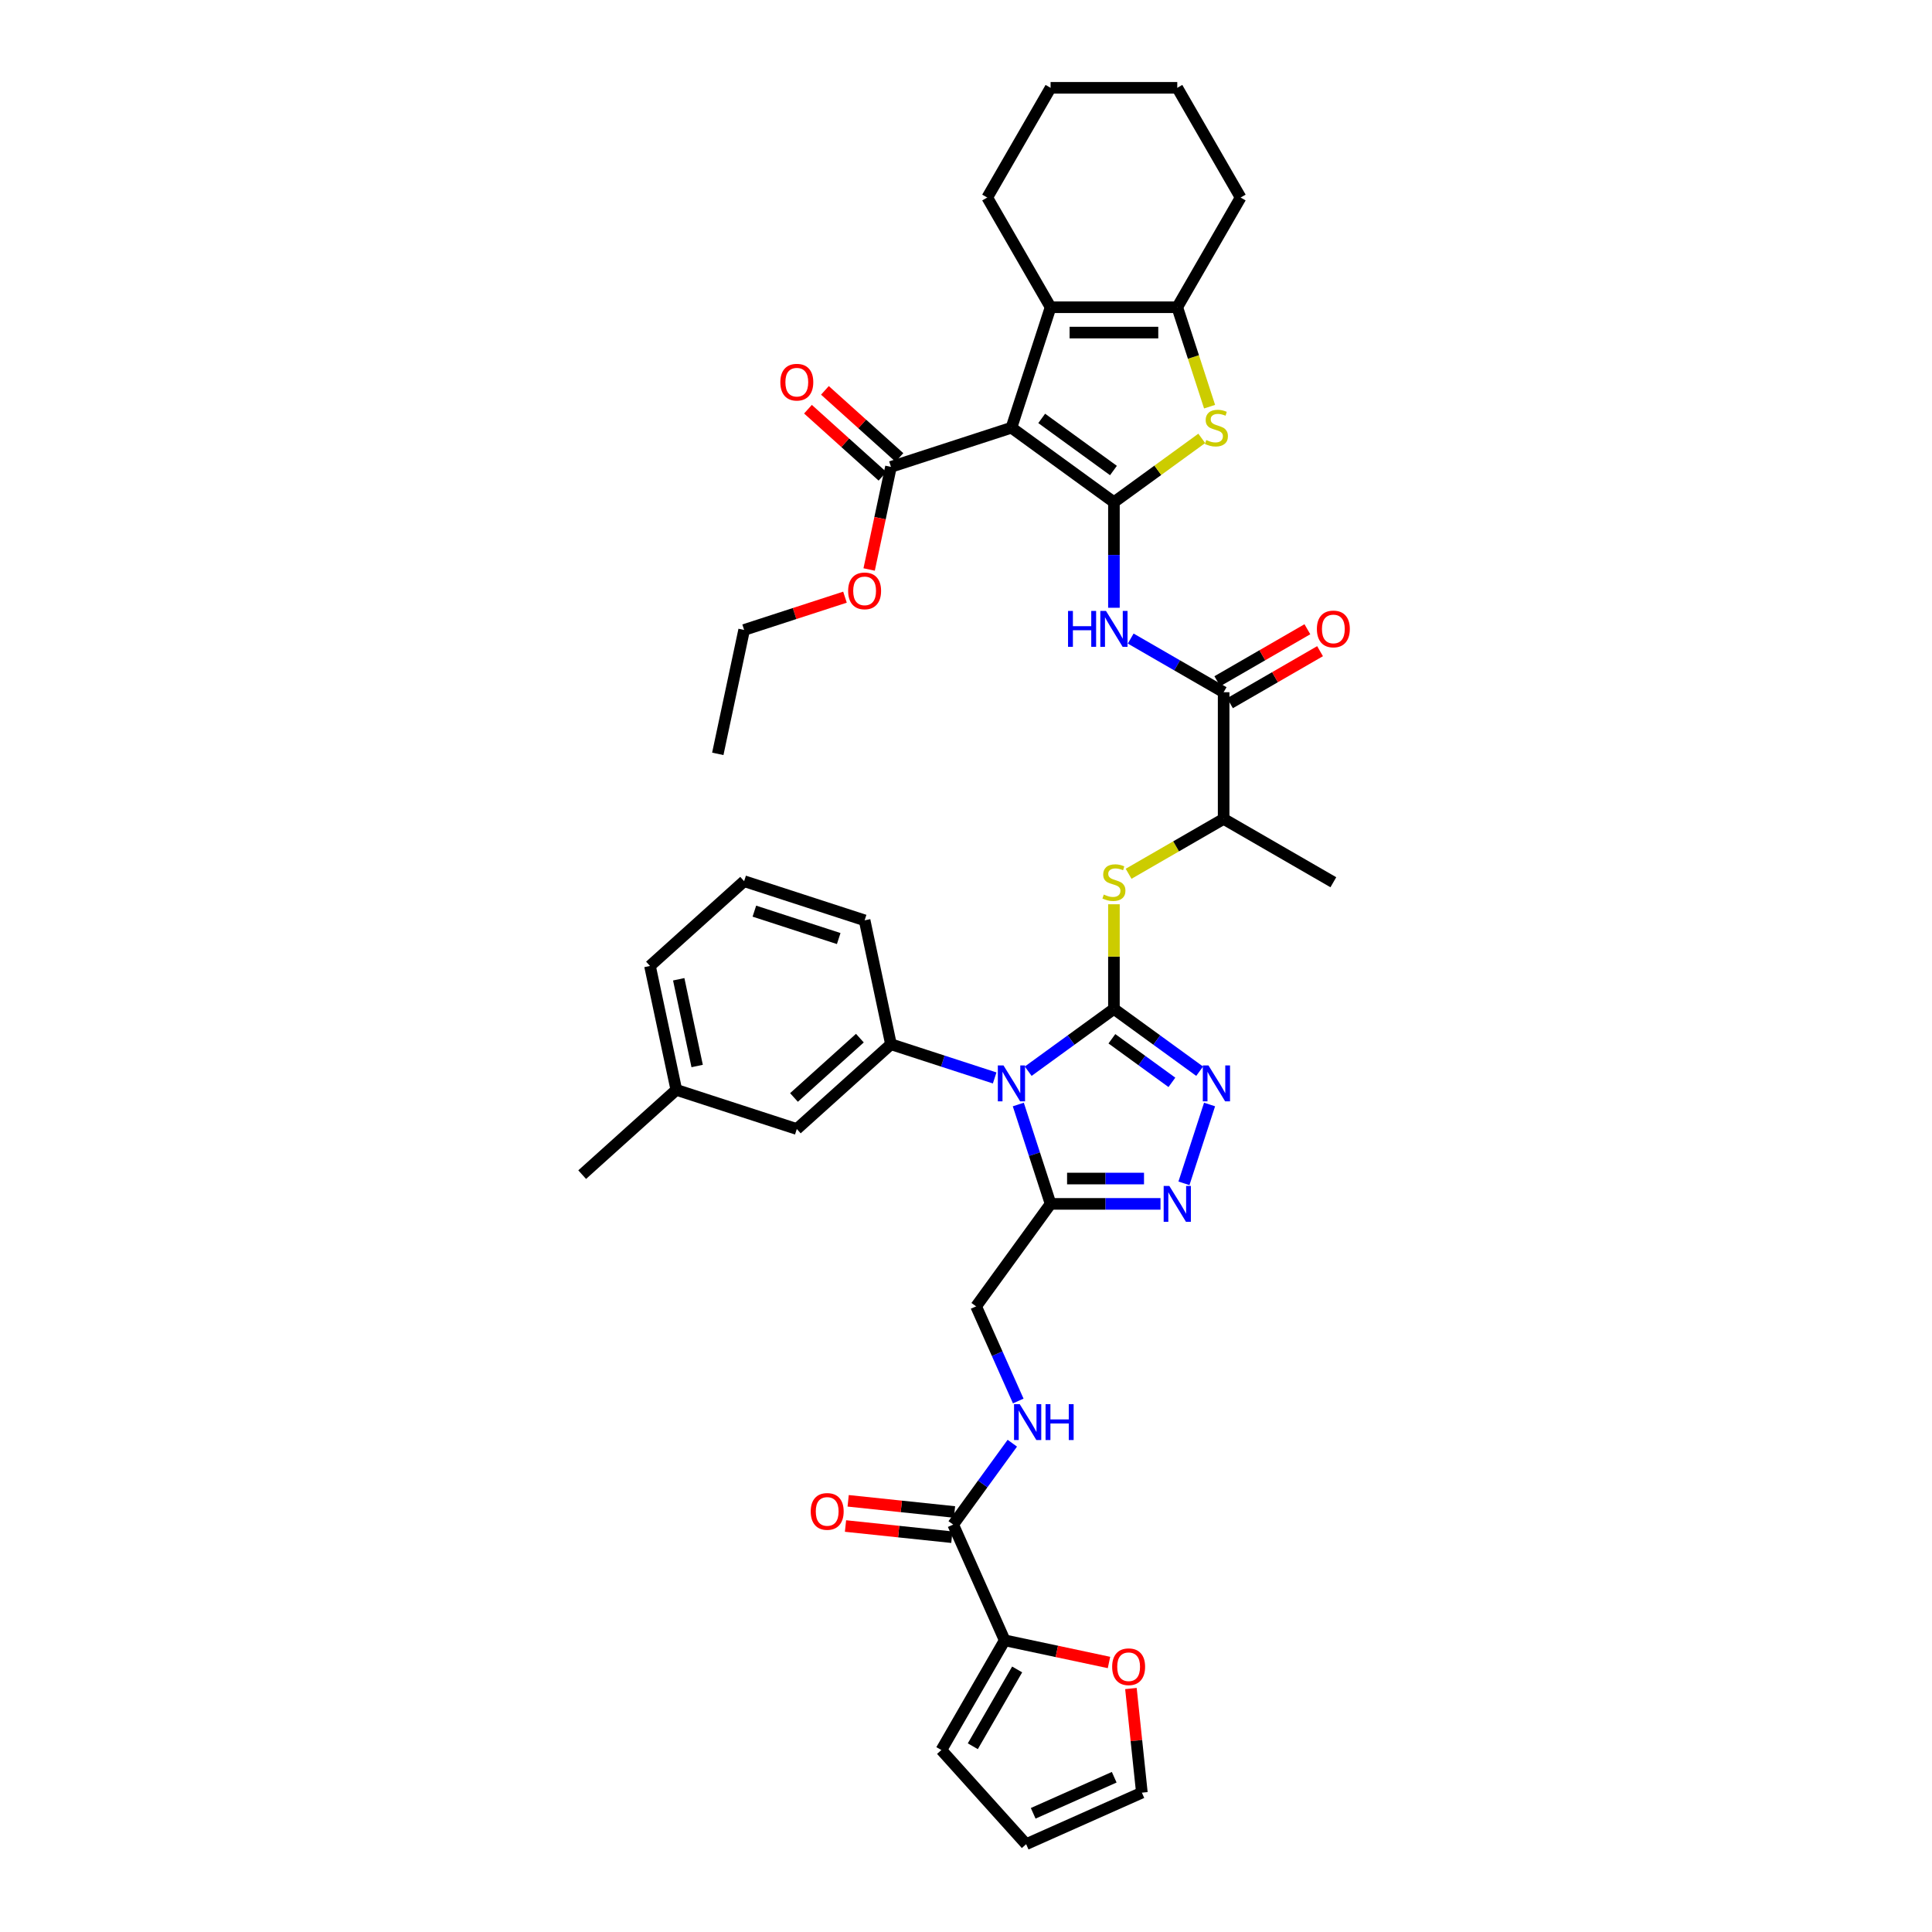 <?xml version='1.0' encoding='iso-8859-1'?>
<svg version='1.1' baseProfile='full'
              xmlns='http://www.w3.org/2000/svg'
                      xmlns:rdkit='http://www.rdkit.org/xml'
                      xmlns:xlink='http://www.w3.org/1999/xlink'
                  xml:space='preserve'
width='1000px' height='1000px' viewBox='0 0 1000 1000'>
<!-- END OF HEADER -->
<rect style='opacity:1.0;fill:#FFFFFF;stroke:none' width='1000' height='1000' x='0' y='0'> </rect>
<path class='bond-0' d='M 576.567,522.221 L 554.384,538.338' style='fill:none;fill-rule:evenodd;stroke:#000000;stroke-width:6px;stroke-linecap:butt;stroke-linejoin:miter;stroke-opacity:1' />
<path class='bond-0' d='M 554.384,538.338 L 532.2,554.455' style='fill:none;fill-rule:evenodd;stroke:#0000FF;stroke-width:6px;stroke-linecap:butt;stroke-linejoin:miter;stroke-opacity:1' />
<path class='bond-3' d='M 576.567,522.221 L 598.751,538.338' style='fill:none;fill-rule:evenodd;stroke:#000000;stroke-width:6px;stroke-linecap:butt;stroke-linejoin:miter;stroke-opacity:1' />
<path class='bond-3' d='M 598.751,538.338 L 620.934,554.455' style='fill:none;fill-rule:evenodd;stroke:#0000FF;stroke-width:6px;stroke-linecap:butt;stroke-linejoin:miter;stroke-opacity:1' />
<path class='bond-3' d='M 575.514,537.666 L 591.042,548.948' style='fill:none;fill-rule:evenodd;stroke:#000000;stroke-width:6px;stroke-linecap:butt;stroke-linejoin:miter;stroke-opacity:1' />
<path class='bond-3' d='M 591.042,548.948 L 606.571,560.23' style='fill:none;fill-rule:evenodd;stroke:#0000FF;stroke-width:6px;stroke-linecap:butt;stroke-linejoin:miter;stroke-opacity:1' />
<path class='bond-11' d='M 576.567,522.221 L 576.567,495.133' style='fill:none;fill-rule:evenodd;stroke:#000000;stroke-width:6px;stroke-linecap:butt;stroke-linejoin:miter;stroke-opacity:1' />
<path class='bond-11' d='M 576.567,495.133 L 576.567,468.045' style='fill:none;fill-rule:evenodd;stroke:#CCCC00;stroke-width:6px;stroke-linecap:butt;stroke-linejoin:miter;stroke-opacity:1' />
<path class='bond-5' d='M 527.068,571.687 L 535.425,597.407' style='fill:none;fill-rule:evenodd;stroke:#0000FF;stroke-width:6px;stroke-linecap:butt;stroke-linejoin:miter;stroke-opacity:1' />
<path class='bond-5' d='M 535.425,597.407 L 543.781,623.126' style='fill:none;fill-rule:evenodd;stroke:#000000;stroke-width:6px;stroke-linecap:butt;stroke-linejoin:miter;stroke-opacity:1' />
<path class='bond-10' d='M 514.837,557.942 L 487.996,549.221' style='fill:none;fill-rule:evenodd;stroke:#0000FF;stroke-width:6px;stroke-linecap:butt;stroke-linejoin:miter;stroke-opacity:1' />
<path class='bond-10' d='M 487.996,549.221 L 461.156,540.5' style='fill:none;fill-rule:evenodd;stroke:#000000;stroke-width:6px;stroke-linecap:butt;stroke-linejoin:miter;stroke-opacity:1' />
<path class='bond-1' d='M 576.567,259.933 L 576.567,287.257' style='fill:none;fill-rule:evenodd;stroke:#000000;stroke-width:6px;stroke-linecap:butt;stroke-linejoin:miter;stroke-opacity:1' />
<path class='bond-1' d='M 576.567,287.257 L 576.567,314.581' style='fill:none;fill-rule:evenodd;stroke:#0000FF;stroke-width:6px;stroke-linecap:butt;stroke-linejoin:miter;stroke-opacity:1' />
<path class='bond-2' d='M 576.567,259.933 L 523.519,221.391' style='fill:none;fill-rule:evenodd;stroke:#000000;stroke-width:6px;stroke-linecap:butt;stroke-linejoin:miter;stroke-opacity:1' />
<path class='bond-2' d='M 576.318,243.542 L 539.184,216.563' style='fill:none;fill-rule:evenodd;stroke:#000000;stroke-width:6px;stroke-linecap:butt;stroke-linejoin:miter;stroke-opacity:1' />
<path class='bond-4' d='M 576.567,259.933 L 599.295,243.421' style='fill:none;fill-rule:evenodd;stroke:#000000;stroke-width:6px;stroke-linecap:butt;stroke-linejoin:miter;stroke-opacity:1' />
<path class='bond-4' d='M 599.295,243.421 L 622.023,226.908' style='fill:none;fill-rule:evenodd;stroke:#CCCC00;stroke-width:6px;stroke-linecap:butt;stroke-linejoin:miter;stroke-opacity:1' />
<path class='bond-6' d='M 523.519,221.391 L 543.781,159.028' style='fill:none;fill-rule:evenodd;stroke:#000000;stroke-width:6px;stroke-linecap:butt;stroke-linejoin:miter;stroke-opacity:1' />
<path class='bond-13' d='M 523.519,221.391 L 461.156,241.654' style='fill:none;fill-rule:evenodd;stroke:#000000;stroke-width:6px;stroke-linecap:butt;stroke-linejoin:miter;stroke-opacity:1' />
<path class='bond-7' d='M 626.067,571.687 L 612.809,612.489' style='fill:none;fill-rule:evenodd;stroke:#0000FF;stroke-width:6px;stroke-linecap:butt;stroke-linejoin:miter;stroke-opacity:1' />
<path class='bond-9' d='M 626.075,210.493 L 617.714,184.761' style='fill:none;fill-rule:evenodd;stroke:#CCCC00;stroke-width:6px;stroke-linecap:butt;stroke-linejoin:miter;stroke-opacity:1' />
<path class='bond-9' d='M 617.714,184.761 L 609.353,159.028' style='fill:none;fill-rule:evenodd;stroke:#000000;stroke-width:6px;stroke-linecap:butt;stroke-linejoin:miter;stroke-opacity:1' />
<path class='bond-18' d='M 543.781,623.126 L 505.239,676.174' style='fill:none;fill-rule:evenodd;stroke:#000000;stroke-width:6px;stroke-linecap:butt;stroke-linejoin:miter;stroke-opacity:1' />
<path class='bond-40' d='M 543.781,623.126 L 572.226,623.126' style='fill:none;fill-rule:evenodd;stroke:#000000;stroke-width:6px;stroke-linecap:butt;stroke-linejoin:miter;stroke-opacity:1' />
<path class='bond-40' d='M 572.226,623.126 L 600.672,623.126' style='fill:none;fill-rule:evenodd;stroke:#0000FF;stroke-width:6px;stroke-linecap:butt;stroke-linejoin:miter;stroke-opacity:1' />
<path class='bond-40' d='M 552.315,610.011 L 572.226,610.011' style='fill:none;fill-rule:evenodd;stroke:#000000;stroke-width:6px;stroke-linecap:butt;stroke-linejoin:miter;stroke-opacity:1' />
<path class='bond-40' d='M 572.226,610.011 L 592.138,610.011' style='fill:none;fill-rule:evenodd;stroke:#0000FF;stroke-width:6px;stroke-linecap:butt;stroke-linejoin:miter;stroke-opacity:1' />
<path class='bond-29' d='M 543.781,159.028 L 510.995,102.241' style='fill:none;fill-rule:evenodd;stroke:#000000;stroke-width:6px;stroke-linecap:butt;stroke-linejoin:miter;stroke-opacity:1' />
<path class='bond-42' d='M 543.781,159.028 L 609.353,159.028' style='fill:none;fill-rule:evenodd;stroke:#000000;stroke-width:6px;stroke-linecap:butt;stroke-linejoin:miter;stroke-opacity:1' />
<path class='bond-42' d='M 553.617,172.143 L 599.517,172.143' style='fill:none;fill-rule:evenodd;stroke:#000000;stroke-width:6px;stroke-linecap:butt;stroke-linejoin:miter;stroke-opacity:1' />
<path class='bond-8' d='M 585.249,330.518 L 609.302,344.404' style='fill:none;fill-rule:evenodd;stroke:#0000FF;stroke-width:6px;stroke-linecap:butt;stroke-linejoin:miter;stroke-opacity:1' />
<path class='bond-8' d='M 609.302,344.404 L 633.354,358.291' style='fill:none;fill-rule:evenodd;stroke:#000000;stroke-width:6px;stroke-linecap:butt;stroke-linejoin:miter;stroke-opacity:1' />
<path class='bond-31' d='M 609.353,159.028 L 642.139,102.241' style='fill:none;fill-rule:evenodd;stroke:#000000;stroke-width:6px;stroke-linecap:butt;stroke-linejoin:miter;stroke-opacity:1' />
<path class='bond-20' d='M 461.156,540.5 L 412.426,584.376' style='fill:none;fill-rule:evenodd;stroke:#000000;stroke-width:6px;stroke-linecap:butt;stroke-linejoin:miter;stroke-opacity:1' />
<path class='bond-20' d='M 445.071,537.336 L 410.961,568.049' style='fill:none;fill-rule:evenodd;stroke:#000000;stroke-width:6px;stroke-linecap:butt;stroke-linejoin:miter;stroke-opacity:1' />
<path class='bond-30' d='M 461.156,540.5 L 447.523,476.361' style='fill:none;fill-rule:evenodd;stroke:#000000;stroke-width:6px;stroke-linecap:butt;stroke-linejoin:miter;stroke-opacity:1' />
<path class='bond-17' d='M 584.161,452.265 L 608.757,438.064' style='fill:none;fill-rule:evenodd;stroke:#CCCC00;stroke-width:6px;stroke-linecap:butt;stroke-linejoin:miter;stroke-opacity:1' />
<path class='bond-17' d='M 608.757,438.064 L 633.354,423.863' style='fill:none;fill-rule:evenodd;stroke:#000000;stroke-width:6px;stroke-linecap:butt;stroke-linejoin:miter;stroke-opacity:1' />
<path class='bond-12' d='M 633.354,358.291 L 633.354,423.863' style='fill:none;fill-rule:evenodd;stroke:#000000;stroke-width:6px;stroke-linecap:butt;stroke-linejoin:miter;stroke-opacity:1' />
<path class='bond-21' d='M 636.633,363.97 L 659.944,350.511' style='fill:none;fill-rule:evenodd;stroke:#000000;stroke-width:6px;stroke-linecap:butt;stroke-linejoin:miter;stroke-opacity:1' />
<path class='bond-21' d='M 659.944,350.511 L 683.256,337.052' style='fill:none;fill-rule:evenodd;stroke:#FF0000;stroke-width:6px;stroke-linecap:butt;stroke-linejoin:miter;stroke-opacity:1' />
<path class='bond-21' d='M 630.076,352.612 L 653.387,339.153' style='fill:none;fill-rule:evenodd;stroke:#000000;stroke-width:6px;stroke-linecap:butt;stroke-linejoin:miter;stroke-opacity:1' />
<path class='bond-21' d='M 653.387,339.153 L 676.699,325.694' style='fill:none;fill-rule:evenodd;stroke:#FF0000;stroke-width:6px;stroke-linecap:butt;stroke-linejoin:miter;stroke-opacity:1' />
<path class='bond-23' d='M 465.544,236.781 L 446.261,219.419' style='fill:none;fill-rule:evenodd;stroke:#000000;stroke-width:6px;stroke-linecap:butt;stroke-linejoin:miter;stroke-opacity:1' />
<path class='bond-23' d='M 446.261,219.419 L 426.978,202.056' style='fill:none;fill-rule:evenodd;stroke:#FF0000;stroke-width:6px;stroke-linecap:butt;stroke-linejoin:miter;stroke-opacity:1' />
<path class='bond-23' d='M 456.768,246.527 L 437.485,229.164' style='fill:none;fill-rule:evenodd;stroke:#000000;stroke-width:6px;stroke-linecap:butt;stroke-linejoin:miter;stroke-opacity:1' />
<path class='bond-23' d='M 437.485,229.164 L 418.203,211.802' style='fill:none;fill-rule:evenodd;stroke:#FF0000;stroke-width:6px;stroke-linecap:butt;stroke-linejoin:miter;stroke-opacity:1' />
<path class='bond-27' d='M 461.156,241.654 L 455.511,268.209' style='fill:none;fill-rule:evenodd;stroke:#000000;stroke-width:6px;stroke-linecap:butt;stroke-linejoin:miter;stroke-opacity:1' />
<path class='bond-27' d='M 455.511,268.209 L 449.867,294.764' style='fill:none;fill-rule:evenodd;stroke:#FF0000;stroke-width:6px;stroke-linecap:butt;stroke-linejoin:miter;stroke-opacity:1' />
<path class='bond-14' d='M 493.367,789.126 L 508.67,768.064' style='fill:none;fill-rule:evenodd;stroke:#000000;stroke-width:6px;stroke-linecap:butt;stroke-linejoin:miter;stroke-opacity:1' />
<path class='bond-14' d='M 508.67,768.064 L 523.973,747.002' style='fill:none;fill-rule:evenodd;stroke:#0000FF;stroke-width:6px;stroke-linecap:butt;stroke-linejoin:miter;stroke-opacity:1' />
<path class='bond-15' d='M 493.367,789.126 L 520.038,849.029' style='fill:none;fill-rule:evenodd;stroke:#000000;stroke-width:6px;stroke-linecap:butt;stroke-linejoin:miter;stroke-opacity:1' />
<path class='bond-24' d='M 494.053,782.605 L 466.528,779.712' style='fill:none;fill-rule:evenodd;stroke:#000000;stroke-width:6px;stroke-linecap:butt;stroke-linejoin:miter;stroke-opacity:1' />
<path class='bond-24' d='M 466.528,779.712 L 439.004,776.819' style='fill:none;fill-rule:evenodd;stroke:#FF0000;stroke-width:6px;stroke-linecap:butt;stroke-linejoin:miter;stroke-opacity:1' />
<path class='bond-24' d='M 492.682,795.647 L 465.157,792.754' style='fill:none;fill-rule:evenodd;stroke:#000000;stroke-width:6px;stroke-linecap:butt;stroke-linejoin:miter;stroke-opacity:1' />
<path class='bond-24' d='M 465.157,792.754 L 437.633,789.862' style='fill:none;fill-rule:evenodd;stroke:#FF0000;stroke-width:6px;stroke-linecap:butt;stroke-linejoin:miter;stroke-opacity:1' />
<path class='bond-19' d='M 520.038,849.029 L 547.026,854.765' style='fill:none;fill-rule:evenodd;stroke:#000000;stroke-width:6px;stroke-linecap:butt;stroke-linejoin:miter;stroke-opacity:1' />
<path class='bond-19' d='M 547.026,854.765 L 574.013,860.502' style='fill:none;fill-rule:evenodd;stroke:#FF0000;stroke-width:6px;stroke-linecap:butt;stroke-linejoin:miter;stroke-opacity:1' />
<path class='bond-22' d='M 520.038,849.029 L 487.252,905.816' style='fill:none;fill-rule:evenodd;stroke:#000000;stroke-width:6px;stroke-linecap:butt;stroke-linejoin:miter;stroke-opacity:1' />
<path class='bond-22' d='M 526.477,864.104 L 503.527,903.855' style='fill:none;fill-rule:evenodd;stroke:#000000;stroke-width:6px;stroke-linecap:butt;stroke-linejoin:miter;stroke-opacity:1' />
<path class='bond-16' d='M 527.046,725.153 L 516.142,700.664' style='fill:none;fill-rule:evenodd;stroke:#0000FF;stroke-width:6px;stroke-linecap:butt;stroke-linejoin:miter;stroke-opacity:1' />
<path class='bond-16' d='M 516.142,700.664 L 505.239,676.174' style='fill:none;fill-rule:evenodd;stroke:#000000;stroke-width:6px;stroke-linecap:butt;stroke-linejoin:miter;stroke-opacity:1' />
<path class='bond-33' d='M 633.354,423.863 L 690.141,456.649' style='fill:none;fill-rule:evenodd;stroke:#000000;stroke-width:6px;stroke-linecap:butt;stroke-linejoin:miter;stroke-opacity:1' />
<path class='bond-25' d='M 585.366,873.98 L 588.199,900.927' style='fill:none;fill-rule:evenodd;stroke:#FF0000;stroke-width:6px;stroke-linecap:butt;stroke-linejoin:miter;stroke-opacity:1' />
<path class='bond-25' d='M 588.199,900.927 L 591.031,927.875' style='fill:none;fill-rule:evenodd;stroke:#000000;stroke-width:6px;stroke-linecap:butt;stroke-linejoin:miter;stroke-opacity:1' />
<path class='bond-28' d='M 412.426,584.376 L 350.064,564.114' style='fill:none;fill-rule:evenodd;stroke:#000000;stroke-width:6px;stroke-linecap:butt;stroke-linejoin:miter;stroke-opacity:1' />
<path class='bond-26' d='M 487.252,905.816 L 531.128,954.545' style='fill:none;fill-rule:evenodd;stroke:#000000;stroke-width:6px;stroke-linecap:butt;stroke-linejoin:miter;stroke-opacity:1' />
<path class='bond-43' d='M 591.031,927.875 L 531.128,954.545' style='fill:none;fill-rule:evenodd;stroke:#000000;stroke-width:6px;stroke-linecap:butt;stroke-linejoin:miter;stroke-opacity:1' />
<path class='bond-43' d='M 576.712,919.895 L 534.779,938.564' style='fill:none;fill-rule:evenodd;stroke:#000000;stroke-width:6px;stroke-linecap:butt;stroke-linejoin:miter;stroke-opacity:1' />
<path class='bond-35' d='M 437.359,309.095 L 411.26,317.575' style='fill:none;fill-rule:evenodd;stroke:#FF0000;stroke-width:6px;stroke-linecap:butt;stroke-linejoin:miter;stroke-opacity:1' />
<path class='bond-35' d='M 411.26,317.575 L 385.16,326.056' style='fill:none;fill-rule:evenodd;stroke:#000000;stroke-width:6px;stroke-linecap:butt;stroke-linejoin:miter;stroke-opacity:1' />
<path class='bond-36' d='M 350.064,564.114 L 301.334,607.99' style='fill:none;fill-rule:evenodd;stroke:#000000;stroke-width:6px;stroke-linecap:butt;stroke-linejoin:miter;stroke-opacity:1' />
<path class='bond-41' d='M 350.064,564.114 L 336.431,499.975' style='fill:none;fill-rule:evenodd;stroke:#000000;stroke-width:6px;stroke-linecap:butt;stroke-linejoin:miter;stroke-opacity:1' />
<path class='bond-41' d='M 360.847,551.766 L 351.304,506.869' style='fill:none;fill-rule:evenodd;stroke:#000000;stroke-width:6px;stroke-linecap:butt;stroke-linejoin:miter;stroke-opacity:1' />
<path class='bond-37' d='M 510.995,102.241 L 543.781,45.455' style='fill:none;fill-rule:evenodd;stroke:#000000;stroke-width:6px;stroke-linecap:butt;stroke-linejoin:miter;stroke-opacity:1' />
<path class='bond-32' d='M 447.523,476.361 L 385.16,456.098' style='fill:none;fill-rule:evenodd;stroke:#000000;stroke-width:6px;stroke-linecap:butt;stroke-linejoin:miter;stroke-opacity:1' />
<path class='bond-32' d='M 434.116,485.794 L 390.462,471.61' style='fill:none;fill-rule:evenodd;stroke:#000000;stroke-width:6px;stroke-linecap:butt;stroke-linejoin:miter;stroke-opacity:1' />
<path class='bond-38' d='M 642.139,102.241 L 609.353,45.455' style='fill:none;fill-rule:evenodd;stroke:#000000;stroke-width:6px;stroke-linecap:butt;stroke-linejoin:miter;stroke-opacity:1' />
<path class='bond-34' d='M 385.16,456.098 L 336.431,499.975' style='fill:none;fill-rule:evenodd;stroke:#000000;stroke-width:6px;stroke-linecap:butt;stroke-linejoin:miter;stroke-opacity:1' />
<path class='bond-39' d='M 385.16,326.056 L 371.527,390.195' style='fill:none;fill-rule:evenodd;stroke:#000000;stroke-width:6px;stroke-linecap:butt;stroke-linejoin:miter;stroke-opacity:1' />
<path class='bond-44' d='M 543.781,45.455 L 609.353,45.455' style='fill:none;fill-rule:evenodd;stroke:#000000;stroke-width:6px;stroke-linecap:butt;stroke-linejoin:miter;stroke-opacity:1' />
<path  class='atom-1' d='M 519.414 551.478
L 525.499 561.314
Q 526.102 562.284, 527.073 564.042
Q 528.043 565.799, 528.095 565.904
L 528.095 551.478
L 530.561 551.478
L 530.561 570.048
L 528.017 570.048
L 521.486 559.294
Q 520.725 558.035, 519.912 556.593
Q 519.125 555.15, 518.889 554.704
L 518.889 570.048
L 516.476 570.048
L 516.476 551.478
L 519.414 551.478
' fill='#0000FF'/>
<path  class='atom-4' d='M 625.511 551.478
L 631.596 561.314
Q 632.2 562.284, 633.17 564.042
Q 634.141 565.799, 634.193 565.904
L 634.193 551.478
L 636.659 551.478
L 636.659 570.048
L 634.114 570.048
L 627.583 559.294
Q 626.823 558.035, 626.01 556.593
Q 625.223 555.15, 624.987 554.704
L 624.987 570.048
L 622.574 570.048
L 622.574 551.478
L 625.511 551.478
' fill='#0000FF'/>
<path  class='atom-5' d='M 624.37 227.765
Q 624.58 227.843, 625.446 228.21
Q 626.311 228.578, 627.256 228.814
Q 628.226 229.024, 629.17 229.024
Q 630.928 229.024, 631.95 228.184
Q 632.973 227.319, 632.973 225.824
Q 632.973 224.801, 632.449 224.171
Q 631.95 223.542, 631.164 223.201
Q 630.377 222.86, 629.065 222.466
Q 627.413 221.968, 626.416 221.496
Q 625.446 221.024, 624.738 220.027
Q 624.056 219.03, 624.056 217.352
Q 624.056 215.017, 625.629 213.575
Q 627.229 212.132, 630.377 212.132
Q 632.527 212.132, 634.967 213.155
L 634.363 215.175
Q 632.134 214.257, 630.455 214.257
Q 628.646 214.257, 627.649 215.017
Q 626.652 215.752, 626.678 217.037
Q 626.678 218.034, 627.177 218.637
Q 627.701 219.24, 628.436 219.581
Q 629.196 219.922, 630.455 220.316
Q 632.134 220.84, 633.131 221.365
Q 634.127 221.889, 634.836 222.965
Q 635.57 224.014, 635.57 225.824
Q 635.57 228.394, 633.839 229.784
Q 632.134 231.148, 629.275 231.148
Q 627.623 231.148, 626.364 230.781
Q 625.131 230.44, 623.662 229.837
L 624.37 227.765
' fill='#CCCC00'/>
<path  class='atom-8' d='M 605.248 613.841
L 611.334 623.676
Q 611.937 624.647, 612.907 626.404
Q 613.878 628.162, 613.93 628.267
L 613.93 613.841
L 616.396 613.841
L 616.396 632.411
L 613.851 632.411
L 607.321 621.657
Q 606.56 620.398, 605.747 618.955
Q 604.96 617.513, 604.724 617.067
L 604.724 632.411
L 602.311 632.411
L 602.311 613.841
L 605.248 613.841
' fill='#0000FF'/>
<path  class='atom-9' d='M 552.817 316.22
L 555.335 316.22
L 555.335 324.115
L 564.83 324.115
L 564.83 316.22
L 567.348 316.22
L 567.348 334.79
L 564.83 334.79
L 564.83 326.213
L 555.335 326.213
L 555.335 334.79
L 552.817 334.79
L 552.817 316.22
' fill='#0000FF'/>
<path  class='atom-9' d='M 572.462 316.22
L 578.548 326.056
Q 579.151 327.026, 580.121 328.784
Q 581.092 330.541, 581.144 330.646
L 581.144 316.22
L 583.61 316.22
L 583.61 334.79
L 581.066 334.79
L 574.535 324.036
Q 573.774 322.777, 572.961 321.335
Q 572.174 319.892, 571.938 319.446
L 571.938 334.79
L 569.525 334.79
L 569.525 316.22
L 572.462 316.22
' fill='#0000FF'/>
<path  class='atom-12' d='M 571.322 463.023
Q 571.531 463.101, 572.397 463.468
Q 573.262 463.836, 574.207 464.072
Q 575.177 464.282, 576.121 464.282
Q 577.879 464.282, 578.902 463.442
Q 579.925 462.577, 579.925 461.082
Q 579.925 460.059, 579.4 459.429
Q 578.902 458.8, 578.115 458.459
Q 577.328 458.118, 576.016 457.724
Q 574.364 457.226, 573.367 456.754
Q 572.397 456.282, 571.689 455.285
Q 571.007 454.288, 571.007 452.61
Q 571.007 450.275, 572.581 448.833
Q 574.18 447.39, 577.328 447.39
Q 579.479 447.39, 581.918 448.413
L 581.315 450.433
Q 579.085 449.515, 577.407 449.515
Q 575.597 449.515, 574.6 450.275
Q 573.603 451.01, 573.63 452.295
Q 573.63 453.292, 574.128 453.895
Q 574.653 454.498, 575.387 454.839
Q 576.148 455.18, 577.407 455.574
Q 579.085 456.098, 580.082 456.623
Q 581.079 457.147, 581.787 458.223
Q 582.521 459.272, 582.521 461.082
Q 582.521 463.652, 580.79 465.042
Q 579.085 466.406, 576.226 466.406
Q 574.574 466.406, 573.315 466.039
Q 572.082 465.698, 570.613 465.095
L 571.322 463.023
' fill='#CCCC00'/>
<path  class='atom-17' d='M 527.805 726.792
L 533.89 736.628
Q 534.493 737.599, 535.464 739.356
Q 536.434 741.113, 536.487 741.218
L 536.487 726.792
L 538.952 726.792
L 538.952 745.362
L 536.408 745.362
L 529.877 734.609
Q 529.116 733.35, 528.303 731.907
Q 527.516 730.464, 527.28 730.019
L 527.28 745.362
L 524.867 745.362
L 524.867 726.792
L 527.805 726.792
' fill='#0000FF'/>
<path  class='atom-17' d='M 541.182 726.792
L 543.699 726.792
L 543.699 734.687
L 553.194 734.687
L 553.194 726.792
L 555.712 726.792
L 555.712 745.362
L 553.194 745.362
L 553.194 736.786
L 543.699 736.786
L 543.699 745.362
L 541.182 745.362
L 541.182 726.792
' fill='#0000FF'/>
<path  class='atom-20' d='M 575.653 862.715
Q 575.653 858.256, 577.856 855.764
Q 580.059 853.272, 584.177 853.272
Q 588.295 853.272, 590.498 855.764
Q 592.701 858.256, 592.701 862.715
Q 592.701 867.226, 590.472 869.796
Q 588.242 872.341, 584.177 872.341
Q 580.085 872.341, 577.856 869.796
Q 575.653 867.252, 575.653 862.715
M 584.177 870.242
Q 587.01 870.242, 588.531 868.354
Q 590.078 866.439, 590.078 862.715
Q 590.078 859.069, 588.531 857.233
Q 587.01 855.371, 584.177 855.371
Q 581.344 855.371, 579.797 857.207
Q 578.275 859.043, 578.275 862.715
Q 578.275 866.465, 579.797 868.354
Q 581.344 870.242, 584.177 870.242
' fill='#FF0000'/>
<path  class='atom-22' d='M 681.617 325.558
Q 681.617 321.099, 683.82 318.607
Q 686.023 316.115, 690.141 316.115
Q 694.259 316.115, 696.462 318.607
Q 698.666 321.099, 698.666 325.558
Q 698.666 330.069, 696.436 332.639
Q 694.207 335.184, 690.141 335.184
Q 686.049 335.184, 683.82 332.639
Q 681.617 330.095, 681.617 325.558
M 690.141 333.085
Q 692.974 333.085, 694.495 331.197
Q 696.043 329.282, 696.043 325.558
Q 696.043 321.912, 694.495 320.076
Q 692.974 318.214, 690.141 318.214
Q 687.308 318.214, 685.761 320.05
Q 684.24 321.886, 684.24 325.558
Q 684.24 329.308, 685.761 331.197
Q 687.308 333.085, 690.141 333.085
' fill='#FF0000'/>
<path  class='atom-24' d='M 403.902 197.83
Q 403.902 193.371, 406.105 190.88
Q 408.309 188.388, 412.426 188.388
Q 416.544 188.388, 418.748 190.88
Q 420.951 193.371, 420.951 197.83
Q 420.951 202.341, 418.721 204.912
Q 416.492 207.456, 412.426 207.456
Q 408.335 207.456, 406.105 204.912
Q 403.902 202.368, 403.902 197.83
M 412.426 205.358
Q 415.259 205.358, 416.78 203.469
Q 418.328 201.555, 418.328 197.83
Q 418.328 194.184, 416.78 192.348
Q 415.259 190.486, 412.426 190.486
Q 409.594 190.486, 408.046 192.322
Q 406.525 194.158, 406.525 197.83
Q 406.525 201.581, 408.046 203.469
Q 409.594 205.358, 412.426 205.358
' fill='#FF0000'/>
<path  class='atom-25' d='M 419.63 782.324
Q 419.63 777.866, 421.834 775.374
Q 424.037 772.882, 428.155 772.882
Q 432.273 772.882, 434.476 775.374
Q 436.679 777.866, 436.679 782.324
Q 436.679 786.836, 434.45 789.406
Q 432.22 791.95, 428.155 791.95
Q 424.063 791.95, 421.834 789.406
Q 419.63 786.862, 419.63 782.324
M 428.155 789.852
Q 430.987 789.852, 432.509 787.964
Q 434.056 786.049, 434.056 782.324
Q 434.056 778.679, 432.509 776.843
Q 430.987 774.98, 428.155 774.98
Q 425.322 774.98, 423.775 776.816
Q 422.253 778.652, 422.253 782.324
Q 422.253 786.075, 423.775 787.964
Q 425.322 789.852, 428.155 789.852
' fill='#FF0000'/>
<path  class='atom-28' d='M 438.998 305.845
Q 438.998 301.386, 441.202 298.895
Q 443.405 296.403, 447.523 296.403
Q 451.641 296.403, 453.844 298.895
Q 456.047 301.386, 456.047 305.845
Q 456.047 310.357, 453.818 312.927
Q 451.588 315.471, 447.523 315.471
Q 443.431 315.471, 441.202 312.927
Q 438.998 310.383, 438.998 305.845
M 447.523 313.373
Q 450.355 313.373, 451.877 311.485
Q 453.424 309.57, 453.424 305.845
Q 453.424 302.2, 451.877 300.364
Q 450.355 298.501, 447.523 298.501
Q 444.69 298.501, 443.143 300.337
Q 441.621 302.173, 441.621 305.845
Q 441.621 309.596, 443.143 311.485
Q 444.69 313.373, 447.523 313.373
' fill='#FF0000'/>
</svg>

